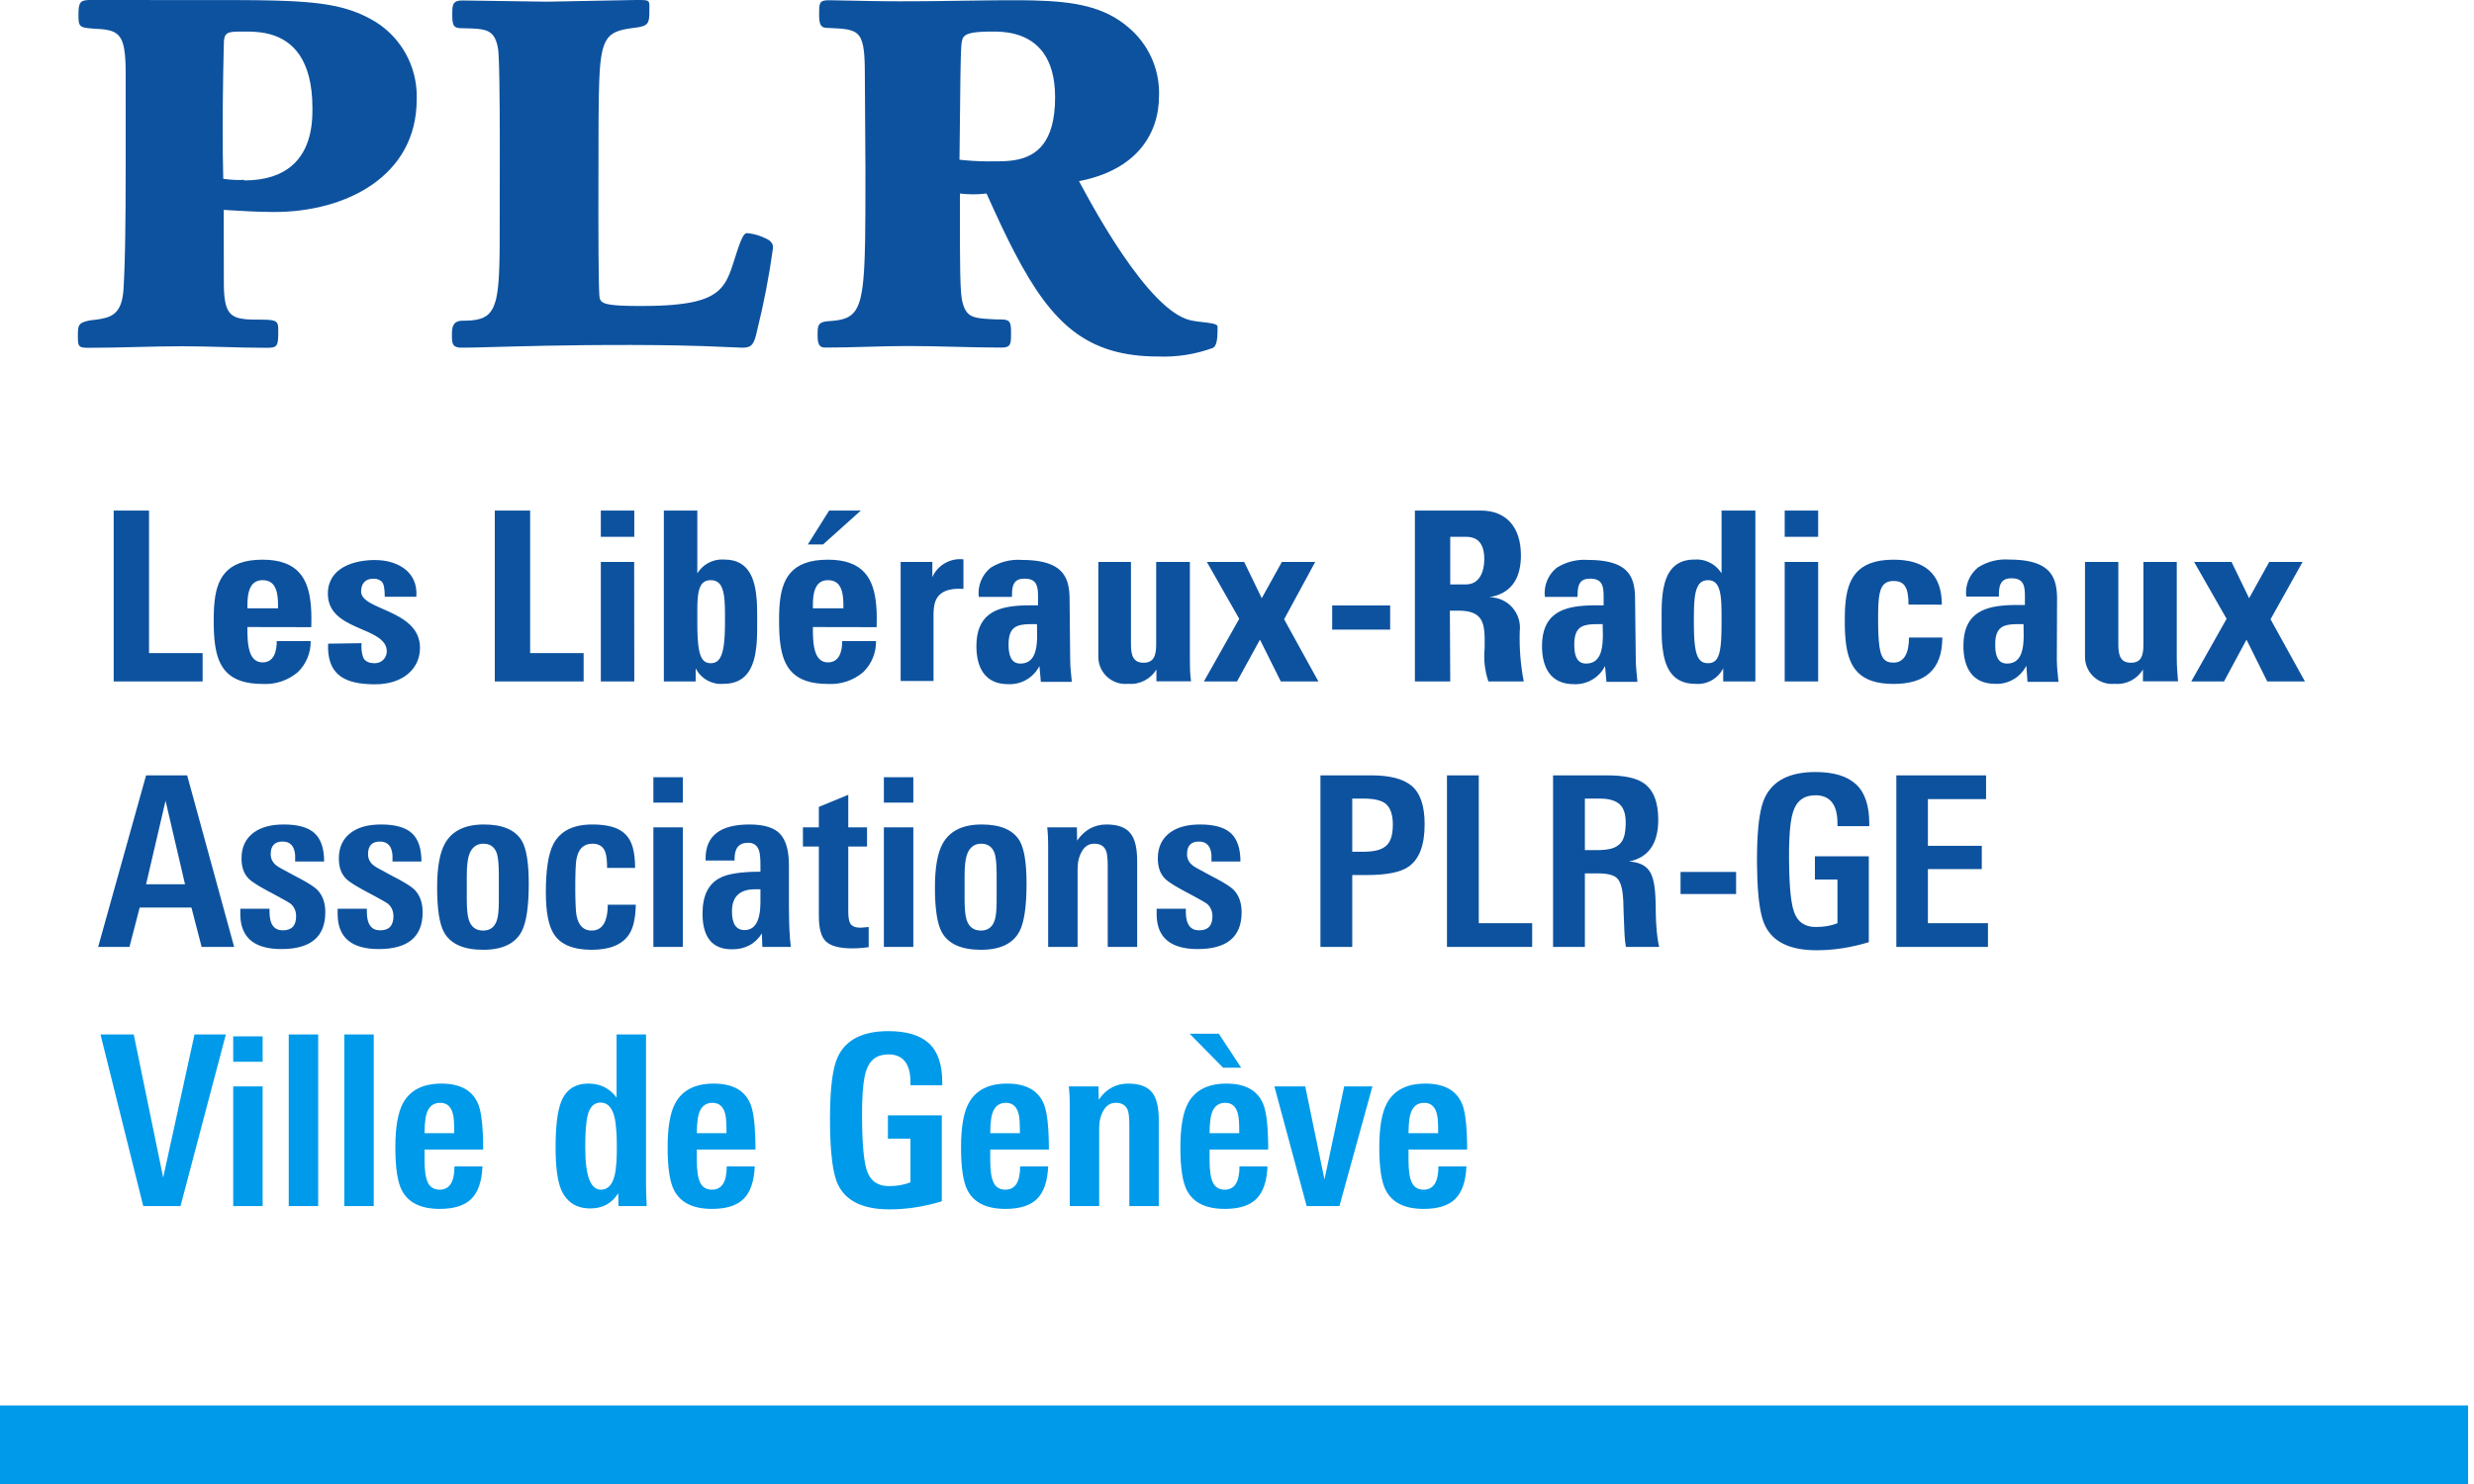 <?xml version="1.0" encoding="UTF-8"?>
<svg xmlns="http://www.w3.org/2000/svg" xmlns:xlink="http://www.w3.org/1999/xlink" width="210px" height="126px" viewBox="0 0 210 126" version="1.1">
  <title>logo_associations-plr-ge_ville-de-geneve</title>
  <g id="Page-1" stroke="none" stroke-width="1" fill="none" fill-rule="evenodd">
    <g id="logo_associations-plr-ge_ville-de-geneve" transform="translate(0, -0)" fill-rule="nonzero">
      <rect id="Rectangle" fill="#009AEA" x="0" y="119.33" width="209.5" height="6.67"></rect>
      <path d="M9.65,57.86 L9.65,43.35 L12.65,43.35 L12.65,55.45 L17.2,55.45 L17.2,57.86 L9.65,57.86 Z M26.42,53.25 L21,53.24 L21.002,53.659 L21.002,53.659 L21.008,53.953 L21.008,53.953 L21.022,54.252 C21.087,55.252 21.334,56.24 22.29,56.24 C23.29,56.24 23.49,55.24 23.49,54.43 L26.37,54.43 C26.387,55.423 25.993,56.379 25.28,57.07 C24.446,57.778 23.372,58.136 22.28,58.07 C19.433,58.07 18.51,56.721 18.241,54.63 L18.201,54.264 L18.201,54.264 L18.172,53.885 L18.172,53.885 L18.153,53.492 L18.153,53.492 L18.141,52.88 L18.141,52.88 L18.143,52.302 L18.143,52.302 L18.152,51.94 C18.154,51.88 18.156,51.82 18.159,51.761 L18.18,51.41 C18.345,49.21 19.122,47.52 22.28,47.52 C25.288,47.52 26.2,49.118 26.39,51.44 L26.415,51.823 C26.418,51.887 26.42,51.953 26.423,52.018 L26.431,52.419 C26.431,52.486 26.431,52.554 26.431,52.623 L26.426,53.039 C26.424,53.109 26.422,53.179 26.42,53.25 Z M21,51.65 L23.6,51.65 L23.598,51.276 L23.598,51.276 L23.59,51.017 L23.59,51.017 L23.571,50.757 C23.497,49.981 23.233,49.26 22.29,49.26 C21.347,49.26 21.093,50.053 21.025,50.818 L21.008,51.071 C21.007,51.113 21.005,51.154 21.004,51.195 L21,51.65 L21,51.65 Z M30.69,54.61 C30.649,55.022 30.696,55.438 30.83,55.83 C30.99,56.15 31.29,56.31 31.83,56.31 C32.382,56.31 32.83,55.862 32.83,55.31 C32.83,54.496 32.114,54.06 31.224,53.656 L30.229,53.22 C29.013,52.675 27.83,51.981 27.83,50.41 C27.83,48.22 30,47.55 31.83,47.55 C33.66,47.55 35.51,48.48 35.34,50.67 L32.66,50.67 C32.66,49.96 32.58,49.54 32.38,49.36 C32.209,49.221 31.999,49.143 31.781,49.136 L31.65,49.14 C31.03,49.14 30.65,49.54 30.65,50.23 C30.65,50.735 31.149,51.073 31.831,51.401 L32.186,51.565 L32.186,51.565 L32.953,51.906 C34.265,52.504 35.65,53.294 35.65,55.01 C35.65,56.78 34.2,58.1 31.85,58.1 L31.656,58.099 L31.656,58.099 L31.275,58.086 C29.218,57.981 27.74,57.244 27.85,54.65 L30.69,54.61 Z M42,57.86 L42,43.35 L45,43.35 L45,55.45 L49.54,55.45 L49.54,57.86 L42,57.86 Z M53.84,43.35 L53.84,45.58 L51,45.58 L51,43.35 L53.84,43.35 Z M53.84,57.86 L51,57.86 L51,47.71 L53.83,47.71 L53.84,57.86 Z M56.35,43.35 L59.19,43.35 L59.19,48.68 C59.645,47.938 60.454,47.495 61.315,47.502 L61.5,47.51 C63.585,47.51 64.102,49.202 64.229,50.913 L64.25,51.255 L64.25,51.255 L64.262,51.594 L64.262,51.594 L64.27,52.254 L64.27,52.254 L64.269,53.478 L64.269,53.478 L64.26,53.964 L64.26,53.964 L64.237,54.461 C64.234,54.516 64.23,54.572 64.225,54.628 L64.194,54.96 C64.014,56.564 63.416,58.06 61.44,58.06 C60.505,58.154 59.607,57.694 59.134,56.894 L59.05,56.74 L59.05,57.86 L56.35,57.86 L56.35,43.35 Z M61.531,53.444 L61.539,52.958 L61.539,52.958 L61.539,52.078 L61.539,52.078 L61.533,51.687 L61.533,51.687 L61.521,51.319 L61.521,51.319 L61.5,50.974 C61.415,49.923 61.151,49.26 60.33,49.26 C59.552,49.26 59.303,49.843 59.225,50.798 L59.204,51.13 C59.202,51.188 59.2,51.246 59.198,51.306 L59.191,51.676 L59.191,51.676 L59.191,52.958 L59.191,52.958 L59.196,53.444 C59.198,53.521 59.2,53.597 59.202,53.671 L59.218,54.095 C59.222,54.163 59.226,54.228 59.23,54.292 L59.26,54.656 C59.377,55.806 59.668,56.31 60.33,56.31 C61.025,56.31 61.348,55.754 61.473,54.479 L61.504,54.095 C61.508,54.028 61.512,53.959 61.515,53.888 L61.531,53.444 L61.531,53.444 Z M74.41,53.25 L69,53.24 L69.002,53.659 L69.002,53.659 L69.008,53.953 L69.008,53.953 L69.022,54.252 C69.086,55.252 69.332,56.24 70.28,56.24 C71.28,56.24 71.49,55.24 71.49,54.43 L74.36,54.43 C74.377,55.423 73.983,56.379 73.27,57.07 C72.436,57.778 71.362,58.136 70.27,58.07 C67.423,58.07 66.5,56.721 66.231,54.63 L66.191,54.264 L66.191,54.264 L66.162,53.885 C66.158,53.82 66.155,53.756 66.151,53.69 L66.137,53.291 L66.137,53.291 L66.131,52.88 L66.131,52.88 L66.133,52.302 L66.133,52.302 L66.142,51.94 C66.144,51.88 66.146,51.82 66.149,51.761 L66.17,51.41 C66.335,49.21 67.112,47.52 70.27,47.52 C73.278,47.52 74.19,49.118 74.38,51.44 L74.405,51.823 C74.408,51.887 74.41,51.953 74.413,52.018 L74.421,52.419 C74.421,52.486 74.421,52.554 74.421,52.623 L74.41,53.25 L74.41,53.25 Z M73.07,43.35 L69.86,46.23 L68.57,46.23 L70.38,43.35 L73.07,43.35 Z M69,51.65 L71.59,51.65 L71.588,51.276 L71.588,51.276 L71.58,51.017 L71.58,51.017 L71.561,50.757 C71.487,49.981 71.223,49.26 70.28,49.26 C69.389,49.26 69.118,49.967 69.036,50.691 L69.014,50.945 L69.014,50.945 L69.003,51.195 L69.003,51.195 L69,51.544 C69,51.58 69,51.616 69,51.65 Z M76.45,47.71 L79.14,47.71 L79.14,49 C79.598,47.976 80.665,47.366 81.78,47.49 L81.78,50 C79.818,49.874 79.371,50.747 79.27,51.617 L79.252,51.818 L79.252,51.818 L79.241,52.112 L79.241,52.112 L79.24,52.3 L79.24,52.3 L79.24,57.82 L76.45,57.82 L76.45,47.71 Z M90.84,56 C90.84,56.63 90.92,57.27 90.98,57.89 L88.35,57.89 L88.23,56.55 C87.724,57.542 86.682,58.145 85.57,58.09 C83.57,58.09 82.88,56.63 82.88,54.86 C82.88,52.264 84.427,51.59 86.348,51.436 L86.69,51.414 C86.748,51.411 86.806,51.409 86.864,51.407 L87.216,51.398 L87.216,51.398 L87.751,51.396 L87.751,51.396 L88.11,51.4 L88.11,51.4 L88.11,50.62 L88.105,50.354 C88.075,49.626 87.882,49.13 86.96,49.13 C86.136,49.13 85.952,49.604 85.911,50.208 L85.902,50.44 L85.902,50.44 L85.9,50.68 L85.9,50.68 L83.08,50.68 C82.971,49.74 83.348,48.81 84.08,48.21 C84.868,47.706 85.797,47.471 86.73,47.54 C89.7,47.54 90.533,48.595 90.733,50.003 L90.763,50.263 L90.763,50.263 L90.781,50.529 L90.781,50.529 L90.789,50.802 L90.789,50.802 L90.84,56 Z M85.61,54.74 C85.61,55.46 85.74,56.34 86.61,56.34 C87.779,56.34 88.002,55.237 88.031,54.199 L88.035,53.905 L88.035,53.905 L88.021,53.104 C88.02,53.065 88.02,53.027 88.02,52.99 L87.348,52.996 C87.306,52.997 87.264,52.998 87.222,53 L86.981,53.016 C86.2,53.087 85.663,53.37 85.614,54.529 L85.61,54.74 Z M98.16,57.85 L98.16,56.84 C97.659,57.672 96.727,58.146 95.76,58.06 C95.127,58.124 94.495,57.923 94.016,57.504 C93.536,57.085 93.252,56.486 93.23,55.85 L93.23,47.71 L96,47.71 L96,54.71 C96,55.61 96.17,56.27 97.07,56.27 C97.97,56.27 98.14,55.61 98.14,54.71 L98.14,47.71 L101,47.71 L101,55.85 C101,56.52 101,57.2 101.1,57.85 L98.16,57.85 Z M105,57.86 L102.19,57.86 L105.19,52.54 L102.44,47.71 L105.61,47.71 L107.1,50.79 L108.81,47.71 L111.64,47.71 L109,52.58 L111.91,57.86 L108.72,57.86 L106.95,54.31 L105,57.86 Z M118,51.41 L118,53.46 L113.08,53.46 L113.08,51.41 L118,51.41 Z M123.1,57.86 L120.1,57.86 L120.1,43.35 L125.71,43.35 C127.78,43.35 129.1,44.68 129.1,47.15 C129.1,48.934 128.431,50.281 126.616,50.671 L126.41,50.71 C127.153,50.702 127.864,51.014 128.36,51.568 C128.856,52.121 129.089,52.862 129,53.6 C128.956,55.028 129.07,56.457 129.34,57.86 L126.34,57.86 C126.034,56.957 125.925,55.999 126.02,55.05 L126.022,54.286 L126.022,54.286 L126.016,53.996 C126.015,53.948 126.013,53.901 126.01,53.855 L125.99,53.583 C125.888,52.564 125.474,51.85 123.85,51.85 L123.07,51.85 L123.1,57.86 Z M123.1,49.62 L124.44,49.62 C125.65,49.62 125.99,48.42 125.99,47.49 C125.99,46.11 125.41,45.58 124.44,45.58 L123.1,45.58 L123.1,49.62 Z M138.85,56 C138.85,56.63 138.94,57.27 138.99,57.89 L136.36,57.89 L136.24,56.55 C135.768,57.484 134.821,58.074 133.785,58.093 L133.59,58.09 C131.59,58.09 130.89,56.63 130.89,54.86 C130.89,52.264 132.442,51.59 134.362,51.436 L134.704,51.414 C134.761,51.411 134.819,51.409 134.877,51.407 L135.228,51.398 L135.228,51.398 L135.762,51.396 L135.762,51.396 L136.12,51.4 L136.12,51.4 L136.12,50.62 C136.12,49.75 136,49.13 134.97,49.13 C134.146,49.13 133.962,49.604 133.921,50.208 L133.912,50.44 L133.912,50.44 L133.91,50.68 L133.91,50.68 L131.13,50.68 C131.021,49.74 131.398,48.81 132.13,48.21 C132.922,47.707 133.854,47.472 134.79,47.54 C137.752,47.54 138.549,48.595 138.737,50.003 L138.765,50.263 L138.765,50.263 L138.782,50.529 L138.782,50.529 L138.789,50.802 C138.79,50.848 138.79,50.894 138.79,50.94 L138.85,56 Z M133.63,54.71 L133.635,54.984 C133.666,55.645 133.848,56.34 134.63,56.34 C135.799,56.34 136.022,55.237 136.051,54.199 L136.055,53.905 L136.055,53.905 L136.04,52.99 L136.04,52.99 L135.364,52.996 C135.322,52.997 135.28,52.998 135.238,53 L134.996,53.016 C134.175,53.09 133.63,53.399 133.63,54.71 Z M149,57.86 L146.27,57.86 L146.27,56.74 C145.823,57.632 144.873,58.157 143.88,58.06 C141.897,58.06 141.297,56.582 141.117,54.978 L141.085,54.645 C141.08,54.589 141.077,54.534 141.073,54.478 L141.056,54.144 L141.056,54.144 L141.043,53.651 L141.043,53.651 L141.042,51.937 L141.042,51.937 L141.052,51.442 C141.054,51.387 141.056,51.331 141.059,51.275 L141.078,50.94 C141.086,50.829 141.095,50.717 141.107,50.606 L141.147,50.276 L141.147,50.276 L141.201,49.951 C141.447,48.669 142.065,47.599 143.621,47.515 L143.82,47.51 C144.687,47.44 145.522,47.829 146.027,48.526 L146.13,48.68 L146.13,43.35 L149,43.35 L149,57.86 Z M146.121,53.671 L146.13,52.958 L146.13,52.958 L146.129,52.078 L146.129,52.078 L146.123,51.687 L146.123,51.687 L146.112,51.319 C146.109,51.259 146.107,51.201 146.103,51.143 L146.078,50.812 C145.983,49.855 145.719,49.26 144.98,49.26 C144.241,49.26 143.956,49.843 143.847,50.798 L143.817,51.13 C143.813,51.188 143.809,51.246 143.806,51.306 L143.791,51.676 L143.791,51.676 L143.781,52.275 L143.781,52.275 L143.781,52.958 L143.781,52.958 L143.787,53.444 L143.787,53.444 L143.799,53.888 C143.802,53.959 143.805,54.028 143.809,54.095 L143.835,54.479 C143.943,55.754 144.241,56.31 144.98,56.31 C145.648,56.31 145.935,55.855 146.052,54.824 L146.084,54.479 L146.084,54.479 L146.107,54.095 L146.107,54.095 L146.121,53.671 L146.121,53.671 Z M154.33,43.35 L154.33,45.58 L151.49,45.58 L151.49,43.35 L154.33,43.35 Z M154.33,57.86 L151.49,57.86 L151.49,47.71 L154.33,47.71 L154.33,57.86 Z M162,51.33 C162,49.82 161.62,49.33 160.73,49.33 C159.789,49.33 159.519,49.971 159.446,51.254 L159.43,51.638 L159.43,51.638 L159.42,52.279 L159.42,52.279 L159.423,53.045 L159.423,53.045 L159.432,53.53 L159.432,53.53 L159.449,53.965 L159.449,53.965 L159.473,54.354 C159.592,55.881 159.935,56.26 160.73,56.26 C161.62,56.26 162.04,55.46 162.04,54.13 L164.87,54.13 C164.87,56.89 163.38,58.07 160.73,58.07 C157.883,58.07 156.96,56.721 156.691,54.63 L156.651,54.264 L156.651,54.264 L156.622,53.885 C156.618,53.82 156.615,53.756 156.611,53.69 L156.597,53.291 L156.597,53.291 L156.591,52.88 L156.591,52.88 L156.593,52.302 L156.593,52.302 L156.602,51.94 C156.604,51.88 156.606,51.82 156.609,51.761 L156.63,51.41 C156.795,49.21 157.572,47.52 160.73,47.52 C163.34,47.52 164.83,48.69 164.83,51.34 L162,51.33 Z M174.59,56 C174.59,56.315 174.61,56.633 174.637,56.949 L174.73,57.89 L174.73,57.89 L172.1,57.89 L172,56.52 C171.53,57.456 170.581,58.046 169.545,58.064 L169.35,58.06 C167.35,58.06 166.66,56.6 166.66,54.83 C166.66,52.234 168.207,51.56 170.123,51.406 L170.465,51.384 C170.522,51.381 170.58,51.379 170.638,51.377 L170.989,51.368 L170.989,51.368 L171.522,51.366 L171.522,51.366 L171.88,51.37 L171.88,51.37 L171.88,50.59 C171.88,49.72 171.76,49.1 170.74,49.1 C169.873,49.1 169.707,49.635 169.676,50.292 L169.67,50.65 L169.67,50.65 L166.9,50.65 C166.786,49.709 167.163,48.776 167.9,48.18 C168.688,47.676 169.617,47.441 170.55,47.51 C173.52,47.51 174.353,48.565 174.553,49.973 L174.583,50.233 L174.583,50.233 L174.601,50.499 L174.601,50.499 L174.609,50.772 L174.609,50.772 L174.59,56 Z M169.36,54.71 L169.365,54.984 C169.396,55.645 169.578,56.34 170.36,56.34 C171.411,56.34 171.693,55.438 171.757,54.496 L171.771,54.199 C171.773,54.149 171.774,54.1 171.774,54.051 L171.772,53.62 L171.772,53.62 L171.76,52.99 L171.76,52.99 L171.092,52.996 C171.05,52.997 171.008,52.998 170.967,53 L170.727,53.016 C169.911,53.09 169.36,53.399 169.36,54.71 Z M181.9,57.85 L181.9,56.84 C181.404,57.672 180.475,58.147 179.51,58.06 C178.877,58.124 178.245,57.923 177.766,57.504 C177.286,57.085 177.002,56.486 176.98,55.85 L176.98,47.71 L179.81,47.71 L179.81,54.71 C179.81,55.61 179.97,56.27 180.88,56.27 C181.79,56.27 181.94,55.61 181.94,54.71 L181.94,47.71 L184.77,47.71 L184.77,55.85 C184.77,56.52 184.82,57.2 184.88,57.85 L181.9,57.85 Z M188.78,57.86 L186,57.86 L189,52.54 L186.24,47.71 L189.42,47.71 L190.91,50.79 L192.62,47.71 L195.45,47.71 L192.73,52.58 L195.65,57.86 L192.45,57.86 L190.69,54.31 L188.78,57.86 Z M18.99,17.82 L19,24 C19,24.311 19.007,24.59 19.023,24.843 L19.053,25.201 C19.205,26.611 19.71,27.001 20.868,27.105 L21.158,27.124 L21.158,27.124 L21.475,27.135 L21.475,27.135 L22.353,27.142 L22.353,27.142 L22.651,27.151 C23.422,27.185 23.582,27.318 23.613,27.782 L23.619,27.96 L23.619,27.96 L23.618,28.383 L23.618,28.383 L23.611,28.655 C23.583,29.276 23.471,29.462 23.038,29.513 L22.848,29.526 L22.848,29.526 L22.62,29.53 L22.62,29.53 L20.828,29.51 L20.828,29.51 L17.262,29.42 C16.667,29.408 16.07,29.4 15.47,29.4 L13.49,29.42 L13.49,29.42 L9.51,29.51 C8.848,29.522 8.188,29.53 7.53,29.53 L7.282,29.526 C6.761,29.506 6.643,29.396 6.617,28.903 L6.611,28.667 L6.611,28.667 L6.611,28.288 L6.611,28.288 L6.618,28.079 C6.65,27.53 6.821,27.344 7.72,27.19 L8.024,27.155 L8.024,27.155 L8.313,27.117 L8.313,27.117 L8.586,27.073 C9.692,26.871 10.377,26.405 10.49,24.47 L10.541,23.418 L10.541,23.418 L10.581,22.292 L10.581,22.292 L10.612,21.077 L10.612,21.077 L10.635,19.757 L10.635,19.757 L10.657,17.546 L10.657,17.546 L10.668,14.087 L10.668,14.087 L10.669,6.114 L10.669,6.114 L10.662,5.635 L10.662,5.635 L10.646,5.2 C10.643,5.131 10.639,5.064 10.635,4.998 L10.604,4.624 C10.455,3.149 10.017,2.672 8.943,2.513 L8.673,2.48 L8.673,2.48 L8.378,2.458 C8.326,2.455 8.274,2.452 8.22,2.45 L7.748,2.416 L7.748,2.416 L7.493,2.393 C6.873,2.325 6.712,2.202 6.672,1.722 L6.662,1.525 L6.662,1.525 L6.66,1.29 C6.66,0.283 6.759,0.025 7.515,0.002 L19.825,0.004 L19.825,0.004 L21.755,0.018 L21.755,0.018 L22.462,0.029 L22.462,0.029 L23.458,0.052 L23.458,0.052 L24.38,0.084 L24.38,0.084 L24.958,0.112 L24.958,0.112 L25.508,0.146 L25.508,0.146 L26.031,0.185 L26.031,0.185 L26.53,0.231 C26.611,0.24 26.691,0.248 26.771,0.257 L27.236,0.314 L27.236,0.314 L27.68,0.379 L27.68,0.379 L28.106,0.452 C28.245,0.477 28.381,0.505 28.515,0.534 L28.908,0.625 C28.972,0.641 29.036,0.657 29.099,0.674 L29.473,0.78 C29.779,0.873 30.074,0.977 30.361,1.094 L30.703,1.239 C30.816,1.29 30.929,1.343 31.04,1.397 L31.373,1.568 C31.429,1.598 31.484,1.628 31.539,1.659 L31.87,1.85 L31.87,1.85 C34.057,3.215 35.377,5.609 35.375,8.175 L35.37,8.45 C35.37,14.96 29.37,18 23.28,18 C22.565,18 21.885,17.977 21.188,17.944 L20.122,17.886 L20.122,17.886 L18.99,17.82 L18.99,17.82 Z M20.71,15.32 C24.449,15.32 25.782,13.378 26.257,11.599 L26.327,11.312 C26.337,11.265 26.347,11.217 26.357,11.17 L26.406,10.892 L26.406,10.892 L26.445,10.621 L26.445,10.621 L26.474,10.36 L26.474,10.36 L26.501,9.991 L26.501,9.991 L26.515,9.656 L26.515,9.656 L26.52,9.19 L26.52,9.19 C26.52,4.958 24.767,3.477 23.094,2.959 L22.838,2.887 C22.795,2.876 22.753,2.866 22.711,2.856 L22.459,2.803 L22.459,2.803 L22.212,2.763 L22.212,2.763 L21.972,2.732 L21.972,2.732 L21.627,2.702 L21.627,2.702 L21.204,2.684 L21.204,2.684 L20.415,2.681 L20.415,2.681 L20.124,2.685 L20.124,2.685 L19.873,2.697 C19.18,2.746 19,2.945 19,3.74 L18.98,4.566 L18.98,4.566 L18.945,6.302 L18.945,6.302 L18.92,8.109 C18.916,8.414 18.913,8.72 18.911,9.027 L18.903,10.86 C18.901,12.379 18.915,13.857 18.95,15.18 C19.545,15.272 20.149,15.302 20.75,15.27 L20.71,15.32 Z M50.89,25.24 L50.91,25.327 L50.91,25.327 L50.935,25.408 L50.935,25.408 L50.971,25.484 C51.012,25.557 51.073,25.621 51.168,25.678 L51.277,25.731 L51.277,25.731 L51.411,25.779 C51.436,25.787 51.462,25.794 51.49,25.801 L51.672,25.841 L51.672,25.841 L51.889,25.876 L51.889,25.876 L52.144,25.906 C52.19,25.911 52.238,25.915 52.288,25.919 L52.609,25.941 L52.609,25.941 L52.977,25.958 L52.977,25.958 L53.396,25.97 L53.396,25.97 L54.127,25.979 L54.127,25.979 L54.4,25.98 C54.751,25.98 55.085,25.976 55.402,25.969 L56.015,25.95 L56.015,25.95 L56.587,25.921 L56.587,25.921 L57.119,25.882 C59.853,25.65 60.957,25.001 61.603,23.903 L61.719,23.692 C61.737,23.656 61.755,23.619 61.773,23.582 L61.876,23.355 L61.876,23.355 L61.973,23.118 L61.973,23.118 L62.065,22.87 L62.065,22.87 L62.198,22.477 L62.198,22.477 L62.576,21.306 L62.576,21.306 L62.694,20.956 C62.929,20.283 63.153,19.79 63.4,19.79 C63.84,19.829 64.271,19.934 64.678,20.102 L64.92,20.21 C65.38,20.39 65.66,20.67 65.61,21.09 C65.289,23.415 64.845,25.722 64.28,28 L64.24,28.184 L64.24,28.184 L64.161,28.506 C63.949,29.29 63.716,29.481 63.191,29.514 L62.98,29.52 L62.98,29.52 L59.751,29.387 L59.751,29.387 L57.571,29.33 L57.571,29.33 L55.731,29.303 L55.731,29.303 L53.549,29.29 L53.549,29.29 L51.243,29.295 L51.243,29.295 L49.494,29.308 L49.494,29.308 L46.44,29.352 L46.44,29.352 L43.647,29.416 L43.647,29.416 L40.273,29.506 L40.273,29.506 L39.15,29.52 L39.15,29.52 C38.456,29.52 38.369,29.204 38.361,28.637 L38.361,28.307 C38.371,27.744 38.462,27.23 39.28,27.23 L39.571,27.226 L39.571,27.226 L39.843,27.215 C39.887,27.213 39.93,27.21 39.972,27.206 L40.218,27.181 L40.218,27.181 L40.446,27.145 C41.327,26.979 41.816,26.53 42.087,25.471 L42.15,25.193 L42.15,25.193 L42.205,24.889 L42.205,24.889 L42.252,24.556 L42.252,24.556 L42.292,24.195 L42.292,24.195 L42.324,23.805 L42.324,23.805 L42.351,23.383 L42.351,23.383 L42.381,22.689 L42.381,22.689 L42.401,21.918 L42.401,21.918 L42.413,21.068 L42.413,21.068 L42.425,12.183 L42.425,12.183 L42.415,9.339 L42.415,9.339 L42.388,6.836 L42.388,6.836 L42.366,5.804 L42.366,5.804 L42.345,5.156 L42.345,5.156 L42.32,4.634 L42.32,4.634 L42.301,4.363 L42.301,4.363 L42.28,4.16 L42.28,4.16 C42.06,2.816 41.519,2.529 40.468,2.443 L40.168,2.423 L40.168,2.423 L39.49,2.4 L39.49,2.4 L39.258,2.399 L39.258,2.399 L39.06,2.392 C38.571,2.362 38.409,2.208 38.392,1.441 L38.391,1.015 L38.391,1.015 L38.4,0.777 C38.433,0.264 38.583,0.04 39.26,0.04 L46.247,0.14 L46.247,0.14 L46.685,0.138 L46.685,0.138 L53.83,0.002 L53.83,0.002 L54.385,0.001 L54.385,0.001 L54.599,0.005 L54.599,0.005 L54.768,0.018 C55.013,0.047 55.092,0.126 55.115,0.337 L55.123,0.479 L55.123,0.479 L55.12,1 C55.12,2 55,2.21 53.94,2.35 L53.663,2.385 L53.663,2.385 L53.28,2.442 L53.28,2.442 L53.045,2.485 C53.007,2.493 52.97,2.501 52.934,2.509 L52.722,2.561 L52.722,2.561 L52.525,2.62 C51.861,2.843 51.458,3.227 51.212,4.018 L51.146,4.256 C51.125,4.339 51.106,4.426 51.088,4.517 L51.037,4.802 L51.037,4.802 L50.993,5.114 L50.993,5.114 L50.955,5.453 L50.955,5.453 L50.923,5.821 L50.923,5.821 L50.897,6.218 L50.897,6.218 L50.875,6.647 L50.875,6.647 L50.857,7.108 L50.857,7.108 L50.831,8.132 L50.831,8.132 L50.807,10.28 L50.807,10.28 L50.792,18.275 L50.792,18.275 L50.804,21.48 L50.804,21.48 L50.827,23.554 L50.827,23.554 L50.847,24.446 L50.847,24.446 L50.867,24.934 L50.867,24.934 L50.882,25.16 C50.884,25.19 50.887,25.217 50.89,25.24 Z M73.455,18.046 L73.46,14.34 L73.46,14.34 L73.407,5.886 L73.407,5.886 L73.399,5.443 L73.399,5.443 L73.384,5.041 L73.384,5.041 L73.362,4.677 L73.362,4.677 L73.331,4.349 C73.19,3.106 72.822,2.682 71.963,2.51 L71.737,2.472 L71.737,2.472 L71.49,2.443 L71.49,2.443 L71.221,2.42 L71.221,2.42 L70.27,2.37 L70.27,2.37 C69.801,2.37 69.561,2.247 69.533,1.474 L69.531,1.018 L69.531,1.018 L69.536,0.772 C69.559,0.213 69.667,0.055 70.182,0.026 L70.41,0.02 L70.41,0.02 L74.141,0.091 L74.141,0.091 L75.407,0.106 L75.407,0.106 L76.41,0.11 L76.41,0.11 L77.948,0.105 L77.948,0.105 L79.402,0.092 L79.402,0.092 L83.457,0.038 L83.457,0.038 L84.772,0.025 L84.772,0.025 L86.1,0.02 L86.1,0.02 L86.923,0.024 L86.923,0.024 L87.715,0.037 C91.203,0.121 93.743,0.562 95.79,2.33 C97.432,3.704 98.378,5.73 98.385,7.861 L98.38,8.14 C98.38,11.46 96.38,14.46 91.59,15.38 L91.909,15.974 L91.909,15.974 L92.241,16.583 L92.241,16.583 L92.763,17.516 L92.763,17.516 L93.126,18.147 L93.126,18.147 L93.499,18.781 L93.499,18.781 L93.881,19.415 L93.881,19.415 L94.272,20.046 C94.337,20.151 94.403,20.255 94.47,20.359 L94.871,20.98 L94.871,20.98 L95.277,21.589 C97.187,24.401 99.25,26.748 101,27.18 C101.097,27.204 101.199,27.225 101.305,27.244 L101.631,27.295 L101.631,27.295 L102.444,27.393 L102.444,27.393 L102.734,27.434 C103.096,27.493 103.35,27.574 103.35,27.73 L103.346,28.211 C103.333,28.798 103.271,29.349 102.98,29.53 C101.49,30.081 99.907,30.332 98.32,30.27 C92.264,30.27 89.286,27.492 86.162,21.517 L85.8,20.814 C85.74,20.694 85.679,20.573 85.619,20.451 L85.253,19.705 L85.253,19.705 L84.884,18.93 L84.884,18.93 L84.32,17.712 L84.32,17.712 L83.74,16.43 L83.74,16.43 C82.99,16.523 82.23,16.523 81.48,16.43 L81.485,20.978 L81.485,20.978 L81.505,23.082 L81.505,23.082 L81.534,24.114 L81.534,24.114 L81.571,24.77 L81.571,24.77 L81.613,25.191 L81.613,25.191 L81.655,25.463 L81.655,25.463 L81.692,25.638 L81.692,25.638 L81.748,25.844 L81.748,25.844 L81.814,26.03 L81.814,26.03 L81.85,26.12 C82.107,26.732 82.491,26.938 83.279,27.033 L83.594,27.064 L83.594,27.064 L84.145,27.099 L84.145,27.099 L84.57,27.12 L84.57,27.12 L84.957,27.123 L84.957,27.123 L85.166,27.132 C85.643,27.17 85.787,27.319 85.815,27.916 L85.82,28.18 L85.82,28.18 L85.817,28.605 L85.817,28.605 L85.807,28.835 C85.768,29.358 85.612,29.51 84.99,29.51 L83.017,29.49 L83.017,29.49 L79.068,29.4 C78.409,29.388 77.75,29.38 77.09,29.38 L75.335,29.4 L75.335,29.4 L71.845,29.49 C71.262,29.502 70.677,29.51 70.09,29.51 C69.706,29.51 69.436,29.431 69.403,28.671 L69.4,28.378 L69.4,28.378 L69.404,28.141 C69.423,27.555 69.543,27.329 70.309,27.269 L70.667,27.242 L70.667,27.242 L70.959,27.21 L70.959,27.21 L71.23,27.167 L71.23,27.167 L71.399,27.132 L71.399,27.132 L71.56,27.09 L71.56,27.09 L71.712,27.041 C71.736,27.033 71.761,27.024 71.784,27.014 L71.924,26.953 L71.924,26.953 L72.056,26.883 L72.056,26.883 L72.179,26.803 C72.259,26.746 72.334,26.682 72.405,26.61 L72.507,26.496 L72.507,26.496 L72.602,26.369 C72.633,26.324 72.662,26.277 72.691,26.227 L72.773,26.072 C72.786,26.045 72.799,26.017 72.812,25.988 L72.885,25.809 L72.885,25.809 L72.953,25.613 C72.964,25.579 72.974,25.545 72.985,25.509 L73.044,25.287 L73.044,25.287 L73.098,25.047 L73.098,25.047 L73.147,24.787 L73.147,24.787 L73.192,24.507 L73.192,24.507 L73.232,24.207 L73.232,24.207 L73.268,23.885 L73.268,23.885 L73.314,23.359 L73.314,23.359 L73.353,22.78 L73.353,22.78 L73.374,22.364 L73.374,22.364 L73.401,21.691 L73.401,21.691 L73.426,20.7 L73.426,20.7 L73.436,20.162 L73.436,20.162 L73.455,18.046 L73.455,18.046 Z M83.727,13.701 L84.649,13.699 L84.649,13.699 L85.139,13.689 L85.139,13.689 L85.391,13.676 L85.391,13.676 L85.646,13.656 L85.646,13.656 L85.903,13.628 C85.946,13.623 85.989,13.617 86.032,13.61 L86.289,13.566 C87.961,13.24 89.56,12.117 89.56,8.26 C89.56,4.772 87.955,3.465 86.448,2.974 L86.191,2.898 L86.191,2.898 L85.937,2.836 L85.937,2.836 L85.69,2.787 L85.69,2.787 L85.45,2.75 L85.45,2.75 L85.109,2.712 L85.109,2.712 L84.796,2.691 L84.796,2.691 L84.606,2.684 L84.606,2.684 L84.21,2.68 L84.21,2.68 L83.751,2.685 C83.68,2.687 83.611,2.689 83.545,2.691 L83.174,2.71 C83.117,2.714 83.062,2.719 83.009,2.724 L82.717,2.757 C82.002,2.858 81.786,3.056 81.693,3.334 L81.663,3.442 L81.663,3.442 L81.63,3.618 L81.63,3.618 L81.61,3.752 L81.61,3.752 L81.593,3.966 L81.593,3.966 L81.577,4.267 L81.577,4.267 L81.55,5.091 L81.55,5.091 L81.524,6.439 L81.524,6.439 L81.447,13.281 L81.447,13.281 L81.44,13.56 L81.44,13.56 C82.199,13.646 82.963,13.694 83.727,13.701 L83.727,13.701 Z M14.052,67.988 L12.4,75.08 L15.705,75.08 L14.052,67.988 Z M17.115,80.4 L16.249,77.055 L11.856,77.055 L10.99,80.4 L8.33,80.4 L12.4,65.832 L15.886,65.832 L19.876,80.4 L17.115,80.4 Z M27.613,77.458 C27.613,79.54 26.371,80.581 23.886,80.581 C21.602,80.581 20.44,79.621 20.4,77.7 L20.4,77.156 L22.878,77.156 L22.878,77.478 C22.892,78.486 23.268,78.99 24.007,78.99 C24.759,78.99 25.135,78.593 25.135,77.801 C25.135,77.357 24.98,77.001 24.672,76.733 L24.467,76.602 L24.467,76.602 L24.262,76.481 L24.262,76.481 L23.682,76.158 L23.682,76.158 L22.62,75.589 L22.62,75.589 L22.2,75.354 C22.135,75.316 22.072,75.28 22.013,75.244 L21.84,75.141 C21.511,74.939 21.273,74.765 21.125,74.617 C20.709,74.214 20.5,73.636 20.5,72.884 C20.5,71.917 20.856,71.178 21.568,70.668 C22.186,70.224 23.026,70.003 24.087,70.003 C25.296,70.003 26.169,70.251 26.707,70.748 C27.244,71.245 27.513,72.044 27.513,73.146 L25.054,73.146 L25.054,72.622 C25.001,71.843 24.645,71.453 23.986,71.453 C23.315,71.453 22.979,71.809 22.979,72.521 C22.979,72.892 23.122,73.198 23.409,73.441 L23.565,73.559 L23.565,73.559 L23.697,73.642 L23.697,73.642 L23.894,73.754 L23.894,73.754 L25.115,74.415 L25.115,74.415 L25.552,74.643 C26.237,75.011 26.702,75.318 26.948,75.564 C27.392,76.034 27.613,76.666 27.613,77.458 Z M35.875,77.458 C35.875,79.54 34.632,80.581 32.147,80.581 C29.863,80.581 28.701,79.621 28.661,77.7 L28.661,77.156 L31.14,77.156 L31.14,77.478 C31.153,78.486 31.529,78.99 32.268,78.99 C33.02,78.99 33.396,78.593 33.396,77.801 C33.396,77.357 33.242,77.001 32.933,76.733 L32.729,76.602 L32.729,76.602 L32.523,76.481 L32.523,76.481 L31.943,76.158 L31.943,76.158 L30.881,75.589 C30.806,75.548 30.734,75.507 30.664,75.468 L30.274,75.244 C30.214,75.209 30.157,75.174 30.102,75.141 C29.773,74.939 29.534,74.765 29.387,74.617 C28.97,74.214 28.762,73.636 28.762,72.884 C28.762,71.917 29.118,71.178 29.83,70.668 C30.448,70.224 31.287,70.003 32.349,70.003 C33.558,70.003 34.431,70.251 34.968,70.748 C35.505,71.245 35.774,72.044 35.774,73.146 L33.316,73.146 L33.316,72.622 C33.262,71.843 32.906,71.453 32.248,71.453 C31.576,71.453 31.24,71.809 31.24,72.521 C31.24,72.892 31.384,73.198 31.67,73.441 L31.826,73.559 L31.826,73.559 L31.958,73.642 L31.958,73.642 L32.155,73.754 L32.155,73.754 L33.376,74.415 L33.376,74.415 L33.813,74.643 C33.882,74.68 33.948,74.716 34.012,74.752 L34.371,74.958 C34.758,75.189 35.038,75.392 35.21,75.564 C35.653,76.034 35.875,76.666 35.875,77.458 Z M42.343,74.315 C42.343,73.455 42.289,72.844 42.182,72.481 C41.994,71.917 41.611,71.635 41.033,71.635 C40.429,71.635 40.019,71.964 39.804,72.622 C39.683,73.012 39.623,73.589 39.623,74.355 L39.623,76.37 C39.623,77.149 39.677,77.713 39.784,78.063 C39.972,78.694 40.382,79.01 41.013,79.01 C41.604,79.01 41.994,78.714 42.182,78.123 C42.289,77.801 42.343,77.257 42.343,76.491 L42.343,74.315 Z M44.882,75.02 C44.882,76.968 44.68,78.325 44.277,79.09 C43.727,80.125 42.639,80.642 41.013,80.642 C39.347,80.642 38.239,80.145 37.688,79.151 C37.299,78.439 37.104,77.169 37.104,75.342 C37.104,73.65 37.326,72.407 37.769,71.615 C38.373,70.54 39.475,70.003 41.074,70.003 C42.672,70.003 43.747,70.466 44.298,71.393 C44.687,72.065 44.882,73.274 44.882,75.02 Z M53.97,76.813 C53.943,77.982 53.748,78.828 53.385,79.352 C52.808,80.212 51.753,80.642 50.222,80.642 C48.65,80.642 47.582,80.198 47.018,79.312 C46.561,78.613 46.333,77.431 46.333,75.766 C46.333,73.871 46.541,72.515 46.957,71.695 C47.535,70.567 48.643,70.003 50.282,70.003 C50.94,70.003 51.501,70.07 51.965,70.204 C52.428,70.338 52.804,70.55 53.093,70.839 C53.382,71.128 53.59,71.507 53.718,71.977 C53.845,72.447 53.909,73.018 53.909,73.69 L51.531,73.69 C51.531,73.059 51.478,72.602 51.37,72.32 C51.196,71.863 50.833,71.635 50.282,71.635 C49.57,71.635 49.127,72.038 48.952,72.844 L48.936,72.928 L48.936,72.928 L48.906,73.137 L48.906,73.137 L48.881,73.399 C48.878,73.448 48.874,73.498 48.871,73.551 L48.854,73.893 L48.854,73.893 L48.837,74.507 L48.837,74.507 L48.832,74.983 L48.832,74.983 L48.833,75.753 L48.833,75.753 L48.84,76.212 L48.84,76.212 L48.851,76.618 L48.851,76.618 L48.866,76.973 C48.869,77.027 48.872,77.08 48.875,77.13 L48.896,77.406 C48.9,77.448 48.904,77.487 48.909,77.524 L48.937,77.722 C48.942,77.75 48.947,77.776 48.952,77.801 C49.127,78.607 49.55,79.01 50.222,79.01 C51.122,79.01 51.578,78.278 51.592,76.813 L53.97,76.813 Z M55.461,80.4 L55.461,70.244 L57.959,70.244 L57.959,80.4 L55.461,80.4 Z M55.461,68.149 L55.461,65.993 L57.959,65.993 L57.959,68.149 L55.461,68.149 Z M64.548,75.504 L64.105,75.504 C62.789,75.504 62.13,76.128 62.13,77.377 C62.13,78.439 62.486,78.969 63.198,78.969 C64.085,78.969 64.535,78.197 64.548,76.652 L64.548,75.504 Z M64.71,80.4 L64.669,79.251 C64.105,80.151 63.259,80.602 62.13,80.602 C60.465,80.602 59.632,79.587 59.632,77.559 C59.632,76.068 60.115,75.067 61.083,74.556 C61.741,74.194 62.896,74.012 64.548,74.012 L64.548,73.489 L64.542,73.105 L64.542,73.105 L64.524,72.78 C64.505,72.533 64.472,72.346 64.427,72.219 C64.28,71.776 63.971,71.554 63.501,71.554 C62.735,71.554 62.352,72.004 62.352,72.904 L62.352,73.065 L59.894,73.065 L59.894,72.884 C59.894,70.963 61.136,70.003 63.621,70.003 C64.857,70.003 65.724,70.271 66.221,70.809 C66.718,71.346 66.966,72.233 66.966,73.468 L66.966,77.015 C66.966,77.442 66.971,77.841 66.981,78.213 L67.007,78.919 L67.007,78.919 C67.034,79.476 67.074,79.97 67.128,80.4 L64.71,80.4 Z M73.737,78.707 L73.737,80.42 L73.329,80.469 C73.256,80.477 73.18,80.484 73.102,80.491 C72.867,80.511 72.608,80.521 72.326,80.521 C71.265,80.521 70.526,80.326 70.11,79.937 C69.707,79.56 69.505,78.828 69.505,77.74 L69.505,71.877 L68.155,71.877 L68.155,70.244 L69.505,70.244 L69.505,68.511 L72.004,67.484 L72.004,70.244 L73.596,70.244 L73.596,71.877 L72.004,71.877 L72.004,77.377 C72.004,77.901 72.064,78.251 72.185,78.425 C72.333,78.654 72.622,78.768 73.052,78.768 L73.737,78.707 L73.737,78.707 Z M75.026,80.4 L75.026,70.244 L77.525,70.244 L77.525,80.4 L75.026,80.4 Z M75.026,68.149 L75.026,65.993 L77.525,65.993 L77.525,68.149 L75.026,68.149 Z M84.598,76.491 L84.598,74.315 L84.591,73.829 C84.574,73.22 84.522,72.771 84.436,72.481 C84.248,71.917 83.865,71.635 83.288,71.635 C82.683,71.635 82.274,71.964 82.059,72.622 C81.938,73.012 81.877,73.589 81.877,74.355 L81.877,76.37 C81.877,77.149 81.931,77.713 82.039,78.063 C82.227,78.694 82.636,79.01 83.268,79.01 C83.859,79.01 84.248,78.714 84.436,78.123 C84.544,77.801 84.598,77.257 84.598,76.491 Z M87.136,75.02 C87.136,76.968 86.935,78.325 86.532,79.09 C85.981,80.125 84.893,80.642 83.268,80.642 C81.602,80.642 80.494,80.145 79.943,79.151 C79.553,78.439 79.359,77.169 79.359,75.342 C79.359,73.65 79.58,72.407 80.024,71.615 C80.628,70.54 81.73,70.003 83.328,70.003 C84.927,70.003 86.001,70.466 86.552,71.393 C86.942,72.065 87.136,73.274 87.136,75.02 Z M96.526,80.4 L94.028,80.4 L94.026,73.374 L94.026,73.374 L94.012,72.992 C93.991,72.642 93.949,72.391 93.887,72.239 C93.726,71.836 93.39,71.635 92.879,71.635 C92.436,71.635 92.09,71.846 91.842,72.269 C91.593,72.693 91.469,73.193 91.469,73.771 L91.469,80.4 L88.97,80.4 L88.97,71.897 L88.965,71.403 L88.965,71.403 L88.95,70.97 L88.95,70.97 C88.937,70.701 88.916,70.459 88.89,70.244 L91.408,70.244 L91.428,71.373 C92.06,70.459 92.893,70.003 93.927,70.003 C94.908,70.003 95.593,70.265 95.982,70.788 C96.345,71.259 96.526,72.031 96.526,73.106 L96.526,80.4 Z M105.392,77.458 C105.392,79.54 104.15,80.581 101.665,80.581 C99.381,80.581 98.219,79.621 98.179,77.7 L98.179,77.156 L100.657,77.156 L100.657,77.478 C100.671,78.486 101.047,78.99 101.786,78.99 C102.538,78.99 102.914,78.593 102.914,77.801 C102.914,77.357 102.759,77.001 102.451,76.733 L102.246,76.602 L102.246,76.602 L102.041,76.481 L102.041,76.481 L101.461,76.158 L101.461,76.158 L100.399,75.589 L100.399,75.589 L99.979,75.354 C99.914,75.316 99.851,75.28 99.792,75.244 L99.619,75.141 C99.29,74.939 99.052,74.765 98.904,74.617 C98.488,74.214 98.279,73.636 98.279,72.884 C98.279,71.917 98.635,71.178 99.347,70.668 C99.965,70.224 100.805,70.003 101.866,70.003 C103.075,70.003 103.948,70.251 104.486,70.748 C105.023,71.245 105.292,72.044 105.292,73.146 L102.833,73.146 L102.833,72.622 C102.78,71.843 102.424,71.453 101.765,71.453 C101.094,71.453 100.758,71.809 100.758,72.521 C100.758,72.892 100.901,73.198 101.188,73.441 L101.344,73.559 L101.344,73.559 L101.476,73.642 L101.476,73.642 L101.673,73.754 L101.673,73.754 L102.894,74.415 L102.894,74.415 L103.331,74.643 C104.016,75.011 104.481,75.318 104.727,75.564 C105.171,76.034 105.392,76.666 105.392,77.458 Z M118.228,70.003 C118.228,69.156 118.02,68.565 117.603,68.229 C117.241,67.947 116.623,67.806 115.749,67.806 L114.782,67.806 L114.782,72.32 L115.669,72.32 C116.126,72.32 116.515,72.283 116.838,72.209 C117.16,72.135 117.425,72.011 117.634,71.836 C117.842,71.662 117.993,71.423 118.087,71.121 C118.181,70.819 118.228,70.446 118.228,70.003 Z M120.928,69.982 C120.928,71.756 120.471,72.958 119.558,73.589 C118.886,74.059 117.711,74.295 116.032,74.295 L114.782,74.295 L114.782,80.4 L112.082,80.4 L112.082,65.832 L116.414,65.832 C117.973,65.832 119.108,66.127 119.82,66.718 C120.559,67.336 120.928,68.424 120.928,69.982 Z M122.822,80.4 L122.822,65.832 L125.522,65.832 L125.522,78.385 L130.056,78.385 L130.056,80.4 L122.822,80.4 Z M137.995,69.841 C137.995,69.103 137.817,68.579 137.461,68.27 C137.105,67.961 136.558,67.806 135.819,67.806 L134.529,67.806 L134.529,72.179 L135.577,72.179 C136.02,72.179 136.397,72.142 136.706,72.068 C137.014,71.994 137.266,71.866 137.461,71.685 C137.656,71.504 137.794,71.262 137.874,70.96 C137.955,70.657 137.995,70.285 137.995,69.841 Z M138.015,80.4 C137.962,80.131 137.925,79.826 137.904,79.483 L137.877,78.942 L137.877,78.942 L137.854,78.345 L137.854,78.345 L137.818,77.47 L137.818,77.47 L137.791,76.534 L137.791,76.534 L137.773,76.269 L137.773,76.269 C137.72,75.423 137.552,74.859 137.27,74.577 C137.001,74.295 136.444,74.153 135.597,74.153 L134.529,74.153 L134.529,80.4 L131.829,80.4 L131.829,65.832 L136.403,65.832 C137.854,65.832 138.895,66.053 139.526,66.496 C140.346,67.061 140.756,68.095 140.756,69.6 C140.756,71.628 139.929,72.81 138.277,73.146 C139.177,73.2 139.782,73.515 140.091,74.093 C140.353,74.542 140.499,75.344 140.529,76.5 L140.55,77.61 L140.55,77.61 L140.57,78.215 L140.57,78.215 L140.588,78.515 C140.59,78.542 140.592,78.565 140.594,78.587 C140.635,79.298 140.715,79.903 140.836,80.4 L138.015,80.4 Z M142.65,75.907 L142.65,74.033 L147.365,74.033 L147.365,75.907 L142.65,75.907 Z M155.969,70.144 L155.969,69.902 C155.969,68.317 155.344,67.524 154.095,67.524 C153.128,67.524 152.496,67.994 152.201,68.935 C152.033,69.437 151.927,70.228 151.883,71.309 L151.864,71.927 C151.862,72.034 151.861,72.145 151.86,72.257 L151.859,72.96 L151.859,72.96 L151.868,73.64 L151.868,73.64 L151.885,74.271 L151.885,74.271 L151.91,74.851 L151.91,74.851 L151.944,75.382 L151.944,75.382 L151.986,75.864 C151.994,75.94 152.002,76.014 152.011,76.086 L152.066,76.494 C152.125,76.876 152.197,77.184 152.281,77.418 C152.577,78.278 153.195,78.707 154.135,78.707 C154.834,78.707 155.445,78.6 155.969,78.385 L155.969,74.677 L154.055,74.677 L154.055,72.703 L158.629,72.703 L158.629,79.997 C157.124,80.454 155.647,80.682 154.196,80.682 C151.952,80.682 150.495,79.984 149.823,78.587 C149.512,77.955 149.306,76.885 149.207,75.379 L149.173,74.753 C149.155,74.321 149.143,73.857 149.139,73.362 L149.138,72.985 C149.138,72.727 149.14,72.477 149.145,72.236 L149.165,71.536 C149.236,69.737 149.448,68.467 149.803,67.726 C150.488,66.275 151.919,65.549 154.095,65.549 C155.64,65.549 156.788,65.895 157.541,66.587 C158.293,67.279 158.669,68.391 158.669,69.922 L158.669,70.144 L155.969,70.144 Z M160.966,80.4 L160.966,65.832 L168.583,65.832 L168.583,67.847 L163.646,67.847 L163.646,71.816 L168.22,71.816 L168.22,73.791 L163.646,73.791 L163.646,78.385 L168.744,78.385 L168.744,80.4 L160.966,80.4 Z" id="Shape" fill="#0D529F"></path>
      <path d="M15.322,102.4 L12.158,102.4 L8.531,87.832 L11.352,87.832 L13.851,99.982 L16.511,87.832 L19.171,87.832 L15.322,102.4 Z M19.795,102.4 L19.795,92.244 L22.294,92.244 L22.294,102.4 L19.795,102.4 Z M19.795,90.149 L19.795,87.993 L22.294,87.993 L22.294,90.149 L19.795,90.149 Z M24.51,102.4 L24.51,87.832 L27.009,87.832 L27.009,102.4 L24.51,102.4 Z M29.225,102.4 L29.225,87.832 L31.724,87.832 L31.724,102.4 L29.225,102.4 Z M36.036,96.214 L38.555,96.214 L38.551,95.757 L38.551,95.757 L38.54,95.373 L38.54,95.373 L38.521,95.062 C38.513,94.97 38.504,94.891 38.494,94.824 C38.373,94.031 37.997,93.635 37.366,93.635 C36.667,93.635 36.251,94.078 36.117,94.965 C36.09,95.153 36.07,95.351 36.056,95.559 C36.043,95.767 36.036,95.986 36.036,96.214 Z M36.036,97.604 L36.036,98.511 C36.036,99.398 36.133,100.036 36.328,100.425 C36.523,100.815 36.856,101.01 37.326,101.01 C38.159,101.01 38.575,100.351 38.575,99.035 L40.953,99.035 C40.899,100.298 40.587,101.215 40.016,101.785 C39.445,102.356 38.548,102.642 37.326,102.642 C35.741,102.642 34.673,102.125 34.122,101.09 C33.746,100.392 33.558,99.169 33.558,97.423 C33.558,95.717 33.773,94.468 34.202,93.675 C34.807,92.56 35.895,92.003 37.467,92.003 C39.052,92.003 40.086,92.567 40.57,93.695 C40.796,94.209 40.935,95.092 40.989,96.344 L41.007,96.948 C41.011,97.158 41.013,97.377 41.013,97.604 L36.036,97.604 Z M52.352,97.98 L52.358,97.443 L52.358,97.443 L52.352,96.867 C52.35,96.776 52.348,96.687 52.345,96.601 L52.323,96.11 C52.29,95.572 52.234,95.149 52.156,94.844 C51.955,94.024 51.565,93.615 50.987,93.615 C50.423,93.615 50.054,93.984 49.879,94.723 C49.807,94.99 49.754,95.379 49.721,95.888 L49.697,96.354 L49.697,96.354 L49.682,96.879 C49.679,97.064 49.678,97.259 49.678,97.463 C49.678,99.828 50.121,101.01 51.008,101.01 C51.572,101.01 51.955,100.627 52.156,99.861 C52.234,99.579 52.29,99.187 52.323,98.686 L52.345,98.229 C52.348,98.148 52.35,98.066 52.352,97.98 Z M52.499,102.4 L52.478,101.312 C51.941,102.172 51.149,102.602 50.101,102.602 C48.919,102.602 48.093,102.064 47.622,100.99 C47.313,100.224 47.159,99.028 47.159,97.403 C47.159,95.656 47.313,94.38 47.622,93.574 C48.025,92.526 48.804,92.003 49.96,92.003 C50.954,92.003 51.746,92.399 52.337,93.191 L52.337,87.832 L54.836,87.832 L54.836,100.546 C54.836,101.097 54.856,101.715 54.897,102.4 L52.499,102.4 Z M59.148,96.214 L61.667,96.214 L61.663,95.757 C61.662,95.687 61.66,95.62 61.658,95.556 L61.643,95.208 C61.634,95.052 61.622,94.924 61.606,94.824 C61.486,94.031 61.109,93.635 60.478,93.635 C59.78,93.635 59.363,94.078 59.229,94.965 C59.202,95.153 59.182,95.351 59.168,95.559 C59.155,95.767 59.148,95.986 59.148,96.214 Z M59.148,97.604 L59.148,98.511 C59.148,99.398 59.246,100.036 59.44,100.425 C59.635,100.815 59.968,101.01 60.438,101.01 C61.271,101.01 61.687,100.351 61.687,99.035 L64.065,99.035 C64.011,100.298 63.699,101.215 63.128,101.785 C62.557,102.356 61.66,102.642 60.438,102.642 C58.853,102.642 57.785,102.125 57.234,101.09 C56.858,100.392 56.67,99.169 56.67,97.423 C56.67,95.717 56.885,94.468 57.315,93.675 C57.919,92.56 59.007,92.003 60.579,92.003 C62.164,92.003 63.198,92.567 63.682,93.695 C63.925,94.248 64.068,95.23 64.111,96.639 L64.124,97.269 C64.125,97.379 64.125,97.491 64.125,97.604 L59.148,97.604 Z M77.283,92.144 L77.283,91.902 C77.283,90.317 76.659,89.524 75.409,89.524 C74.442,89.524 73.811,89.994 73.515,90.935 C73.332,91.483 73.223,92.375 73.186,93.611 L73.174,94.257 L73.174,94.257 L73.174,94.96 L73.174,94.96 L73.182,95.64 L73.182,95.64 L73.199,96.271 L73.199,96.271 L73.224,96.851 C73.239,97.129 73.257,97.389 73.278,97.629 L73.325,98.086 C73.393,98.662 73.483,99.106 73.596,99.418 C73.891,100.278 74.509,100.707 75.45,100.707 C76.148,100.707 76.759,100.6 77.283,100.385 L77.283,96.677 L75.369,96.677 L75.369,94.703 L79.943,94.703 L79.943,101.997 C78.438,102.454 76.961,102.682 75.51,102.682 C73.267,102.682 71.809,101.984 71.137,100.587 C70.847,99.997 70.649,99.026 70.543,97.675 L70.503,97.072 L70.503,97.072 L70.475,96.423 C70.467,96.199 70.462,95.967 70.458,95.727 L70.452,94.985 L70.452,94.985 C70.452,92.406 70.674,90.653 71.117,89.726 C71.802,88.275 73.233,87.549 75.409,87.549 C76.954,87.549 78.103,87.895 78.855,88.587 C79.607,89.279 79.983,90.391 79.983,91.922 L79.983,92.144 L77.283,92.144 Z M86.572,96.214 L86.571,95.976 L86.571,95.976 L86.564,95.556 L86.564,95.556 L86.549,95.208 L86.549,95.208 L86.526,94.933 C86.522,94.894 86.517,94.857 86.512,94.824 C86.391,94.031 86.015,93.635 85.383,93.635 C84.685,93.635 84.268,94.078 84.134,94.965 C84.107,95.153 84.087,95.351 84.074,95.559 C84.06,95.767 84.054,95.986 84.054,96.214 L86.572,96.214 Z M84.054,97.604 L84.054,98.511 C84.054,99.398 84.151,100.036 84.346,100.425 C84.541,100.815 84.873,101.01 85.343,101.01 C86.176,101.01 86.592,100.351 86.592,99.035 L88.97,99.035 C88.916,100.298 88.604,101.215 88.033,101.785 C87.462,102.356 86.566,102.642 85.343,102.642 C83.758,102.642 82.69,102.125 82.139,101.09 C81.763,100.392 81.575,99.169 81.575,97.423 C81.575,95.717 81.79,94.468 82.22,93.675 C82.824,92.56 83.912,92.003 85.484,92.003 C87.069,92.003 88.104,92.567 88.587,93.695 C88.779,94.13 88.908,94.829 88.975,95.792 L89.006,96.344 C89.014,96.536 89.02,96.738 89.024,96.948 L89.031,97.604 L89.031,97.604 L84.054,97.604 Z M95.861,102.4 L95.861,95.589 C95.861,94.918 95.814,94.468 95.72,94.239 C95.559,93.836 95.223,93.635 94.713,93.635 C94.27,93.635 93.924,93.846 93.675,94.269 C93.427,94.693 93.302,95.193 93.302,95.771 L93.302,102.4 L90.804,102.4 L90.803,93.642 L90.803,93.642 L90.792,93.179 C90.79,93.107 90.787,93.037 90.784,92.97 C90.77,92.701 90.75,92.459 90.723,92.244 L93.242,92.244 L93.262,93.373 C93.893,92.459 94.726,92.003 95.761,92.003 C96.741,92.003 97.426,92.265 97.816,92.788 C98.179,93.259 98.36,94.031 98.36,95.106 L98.36,102.4 L95.861,102.4 Z M102.672,96.214 L105.191,96.214 L105.187,95.757 C105.186,95.687 105.184,95.62 105.182,95.556 L105.167,95.208 C105.158,95.052 105.146,94.924 105.13,94.824 C105.01,94.031 104.633,93.635 104.002,93.635 C103.304,93.635 102.887,94.078 102.753,94.965 C102.726,95.153 102.706,95.351 102.692,95.559 C102.679,95.767 102.672,95.986 102.672,96.214 Z M102.672,97.604 L102.672,98.511 C102.672,99.398 102.77,100.036 102.964,100.425 C103.159,100.815 103.492,101.01 103.962,101.01 C104.795,101.01 105.211,100.351 105.211,99.035 L107.589,99.035 C107.535,100.298 107.223,101.215 106.652,101.785 C106.081,102.356 105.184,102.642 103.962,102.642 C102.377,102.642 101.309,102.125 100.758,101.09 C100.382,100.392 100.194,99.169 100.194,97.423 C100.194,95.717 100.409,94.468 100.838,93.675 C101.443,92.56 102.531,92.003 104.103,92.003 C105.688,92.003 106.722,92.567 107.206,93.695 C107.449,94.248 107.592,95.23 107.635,96.639 L107.648,97.269 C107.649,97.379 107.649,97.491 107.649,97.604 L102.672,97.604 Z M103.821,90.653 L100.98,87.771 L103.458,87.771 L105.352,90.653 L103.821,90.653 Z M113.694,102.4 L110.913,102.4 L108.173,92.244 L110.793,92.244 L112.425,100.143 L114.097,92.244 L116.495,92.244 L113.694,102.4 Z M119.558,96.214 L122.077,96.214 L122.073,95.757 L122.073,95.757 L122.061,95.373 L122.061,95.373 L122.043,95.062 C122.035,94.97 122.026,94.891 122.016,94.824 C121.895,94.031 121.519,93.635 120.888,93.635 C120.189,93.635 119.773,94.078 119.638,94.965 C119.612,95.153 119.591,95.351 119.578,95.559 C119.565,95.767 119.558,95.986 119.558,96.214 Z M119.558,97.604 L119.558,98.511 C119.558,99.398 119.655,100.036 119.85,100.425 C120.045,100.815 120.377,101.01 120.847,101.01 C121.68,101.01 122.097,100.351 122.097,99.035 L124.474,99.035 C124.421,100.298 124.108,101.215 123.537,101.785 C122.967,102.356 122.07,102.642 120.847,102.642 C119.262,102.642 118.194,102.125 117.644,101.09 C117.267,100.392 117.079,99.169 117.079,97.423 C117.079,95.717 117.294,94.468 117.724,93.675 C118.329,92.56 119.417,92.003 120.989,92.003 C122.574,92.003 123.608,92.567 124.092,93.695 C124.318,94.209 124.457,95.092 124.51,96.344 L124.529,96.948 C124.533,97.158 124.535,97.377 124.535,97.604 L119.558,97.604 Z" id="Shape" fill="#009AEA"></path>
    </g>
  </g>
</svg>
